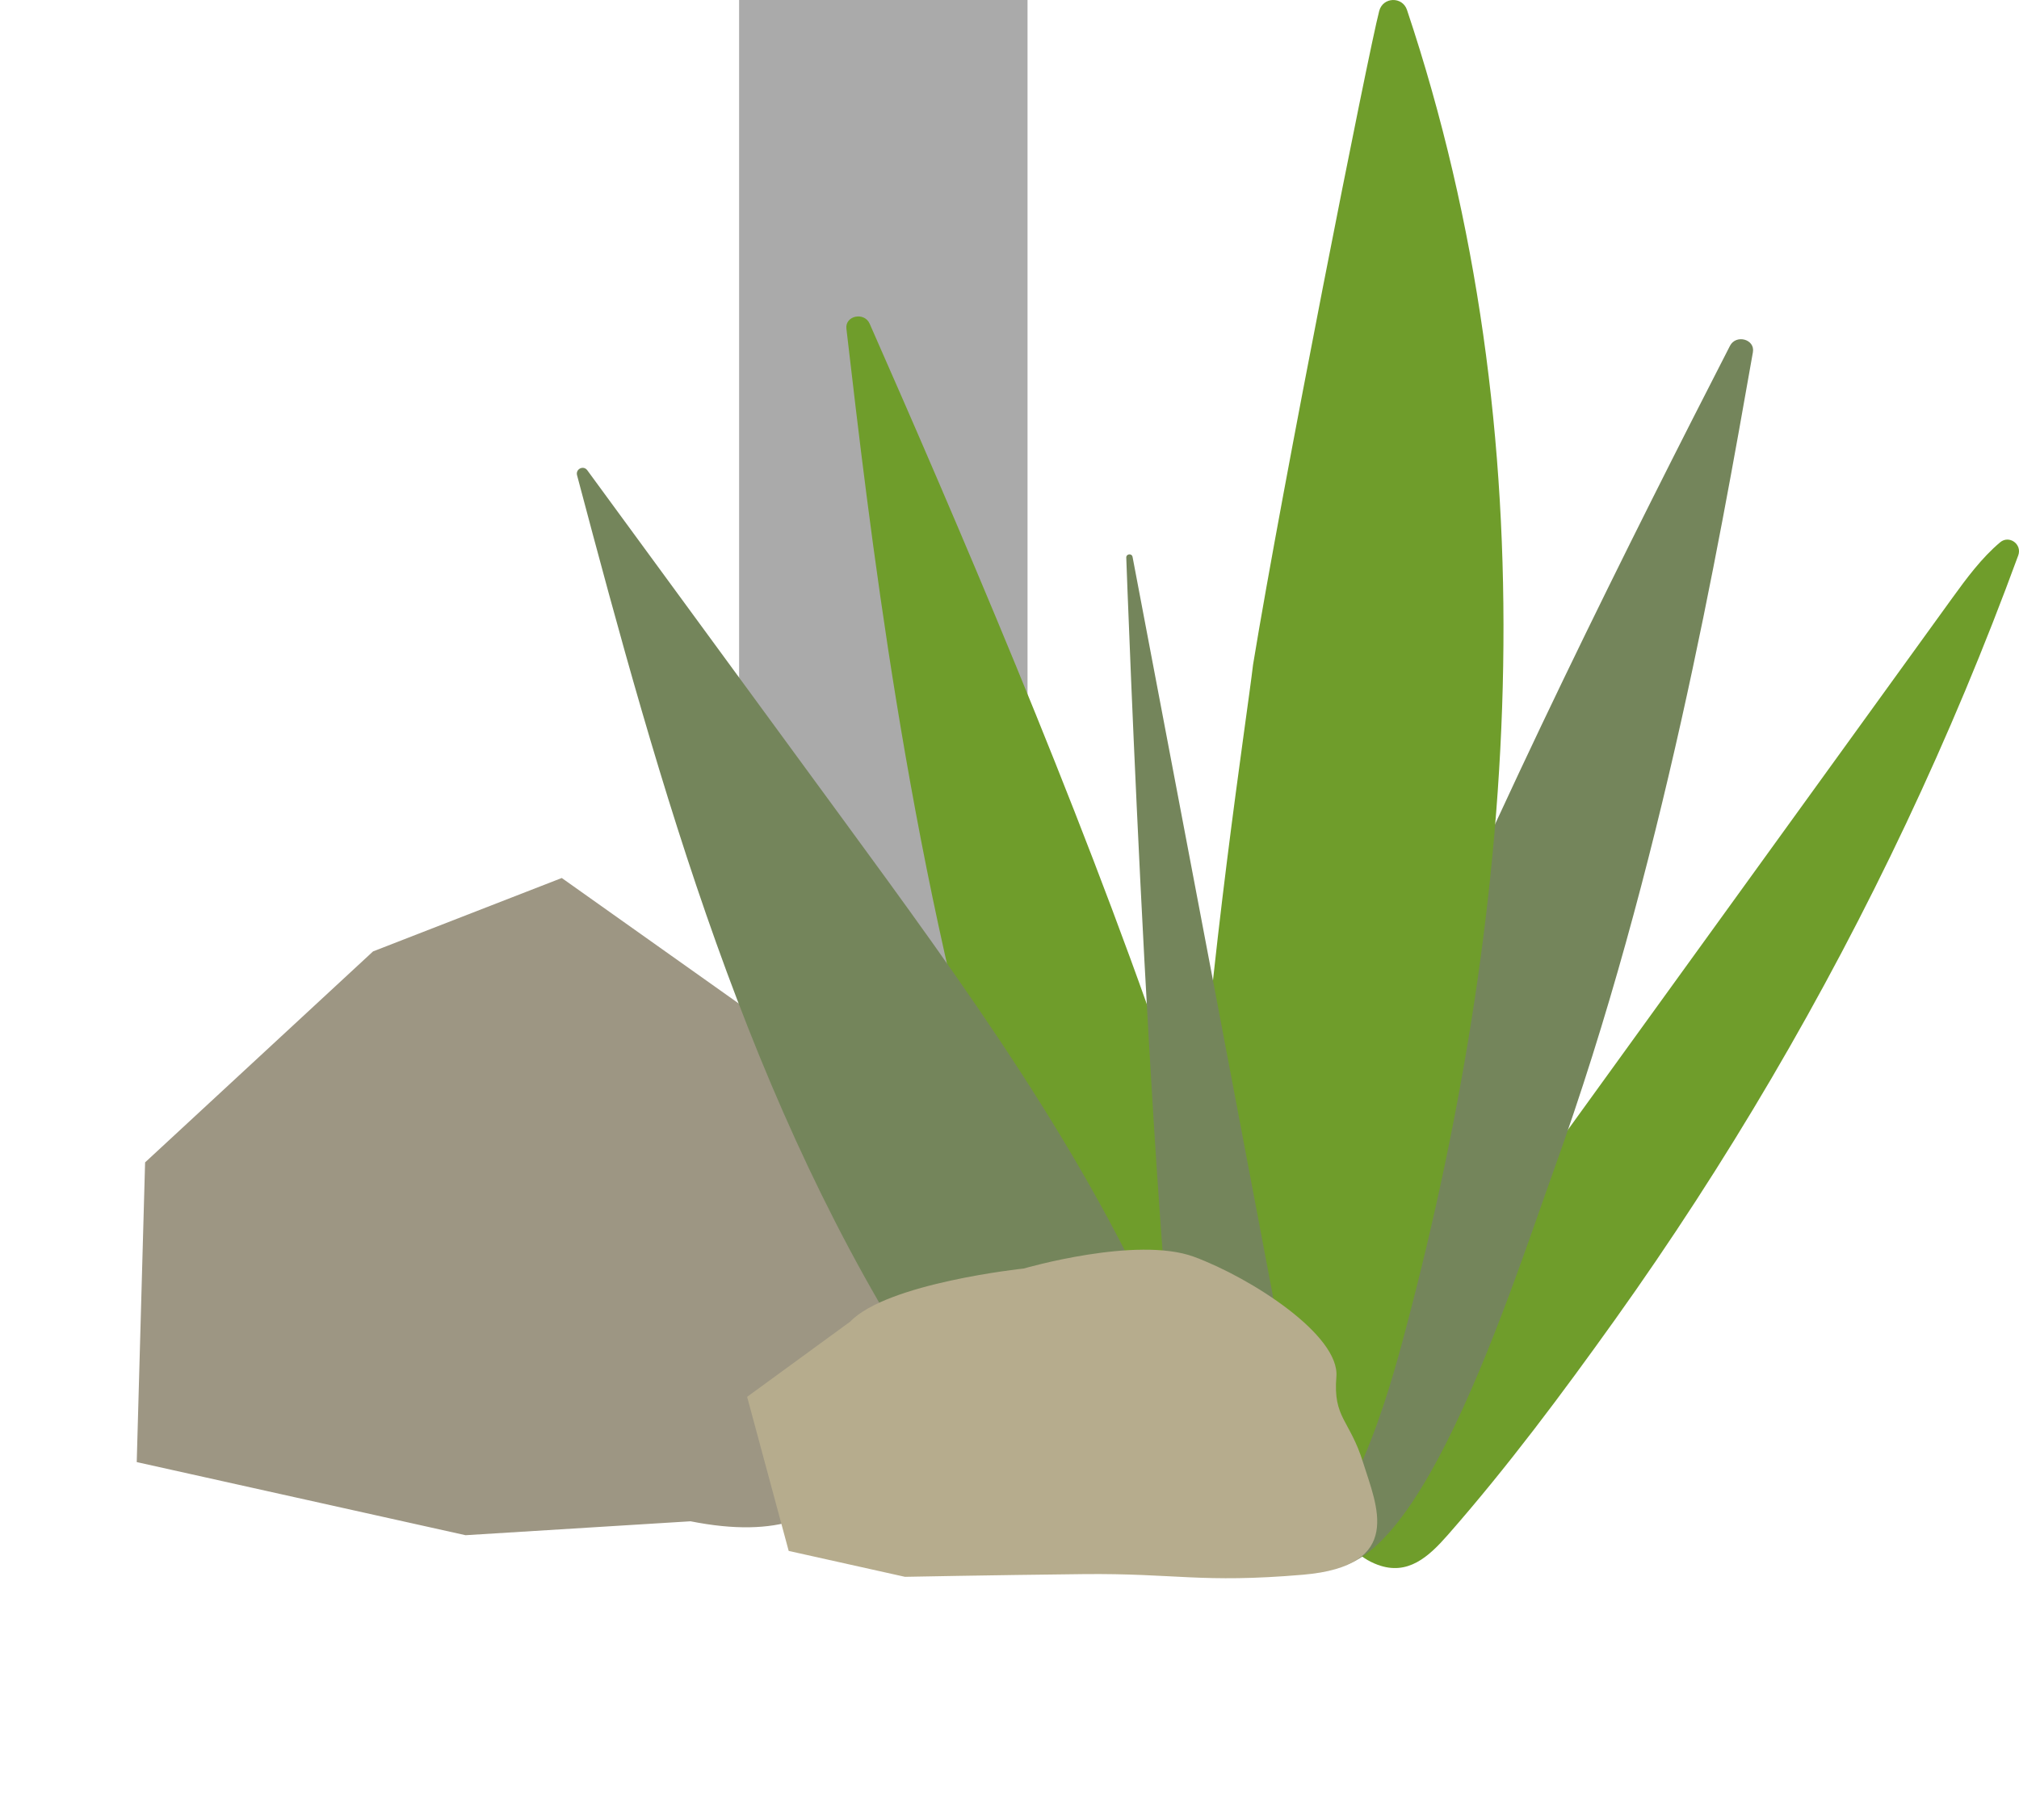 <svg xmlns="http://www.w3.org/2000/svg" fill="none" viewBox="0 0 112 101" height="101" width="112">
<rect fill="#AAAAAA" height="64" width="16" x="41"></rect>
<path fill="#9D9683" d="M38.309 84.406C48.152 86.363 48.502 79.274 50.514 74.506C52.523 69.741 49.714 61.872 49.714 61.872L31.163 48.714L20.694 52.787L8.049 64.492L7.585 81.121L25.826 85.178L38.316 84.405L38.309 84.406Z"></path>
<g clip-path="url(#clip0_3_2208)">
<path fill="#6F9D2B" d="M111.958 30.815C112.185 30.194 111.454 29.668 110.951 30.091C109.923 30.956 109.085 32.093 108.287 33.196C101.077 43.174 93.867 53.152 86.655 63.13C83.121 68.021 79.586 72.913 76.208 77.917C75.417 79.09 74.621 80.295 74.246 81.664C73.687 83.696 74.312 86.035 76.42 86.818C78.092 87.438 79.246 86.379 80.305 85.174C83.618 81.401 86.664 77.313 89.584 73.224C95.765 64.565 101.177 55.344 105.73 45.705C108.027 40.841 110.107 35.871 111.958 30.815Z"></path>
<path fill="#74855B" d="M71.904 86.361C64.815 81.186 85.379 39.828 95.967 19.187C96.302 18.533 97.367 18.818 97.239 19.542C95.333 30.347 92.19 48.277 86.221 64.85C83.548 72.272 77.772 90.645 71.904 86.36V86.361Z"></path>
<path fill="#6F9D2B" d="M78.051 0.553C77.796 -0.21 76.716 -0.174 76.51 0.605C75.912 2.877 71.106 27.131 69.51 36.883C68.815 42.837 61.115 91.067 71.123 86.725C74.906 85.084 77.03 77.338 77.984 73.73C84.383 49.573 85.967 24.221 78.051 0.553Z"></path>
<path fill="#6F9D2B" d="M68.32 86.466C75.7 81.726 57.601 39.202 48.243 17.961C47.947 17.288 46.867 17.508 46.953 18.24C48.221 29.141 50.305 47.227 55.292 64.131C57.524 71.702 62.212 90.39 68.321 86.466H68.32Z"></path>
<path fill="#74855B" d="M57.751 83.941C55.163 81.936 53.172 79.253 51.371 76.501C41.541 61.473 36.63 43.799 32.011 26.367C31.919 26.021 32.367 25.802 32.578 26.09L46.699 45.375C53.465 54.617 60.292 63.962 64.817 74.516C66.021 77.324 68.408 82.872 66.767 85.929C65.255 88.749 59.454 85.261 57.75 83.941H57.751Z"></path>
<path fill="#74855B" d="M66.008 83.497C63.978 72.932 62.478 30.952 62.478 30.952C62.458 30.729 62.779 30.678 62.826 30.897L70.806 72.928C74.56 90.604 66.875 88.016 66.007 83.497H66.008Z"></path>
</g>
<path fill="#B6AC8D" d="M47.157 73.335C49.215 71.177 56.795 70.381 56.795 70.381C56.795 70.381 63.051 68.555 66.237 69.731C69.424 70.911 74.325 74.08 74.133 76.383C73.942 78.687 74.875 78.761 75.613 81.14C76.355 83.518 77.952 86.888 72.278 87.371C66.604 87.853 65.245 87.281 60.074 87.337C54.904 87.394 50.202 87.487 50.202 87.487L43.751 86.05L41.445 77.501L47.161 73.33L47.157 73.335Z"></path>
<defs>
<clipPath id="clip0_3_2208">
<rect transform="matrix(-1 0 0 1 112 0)" fill="white" height="87" width="80"></rect>
</clipPath>
</defs>
</svg>
